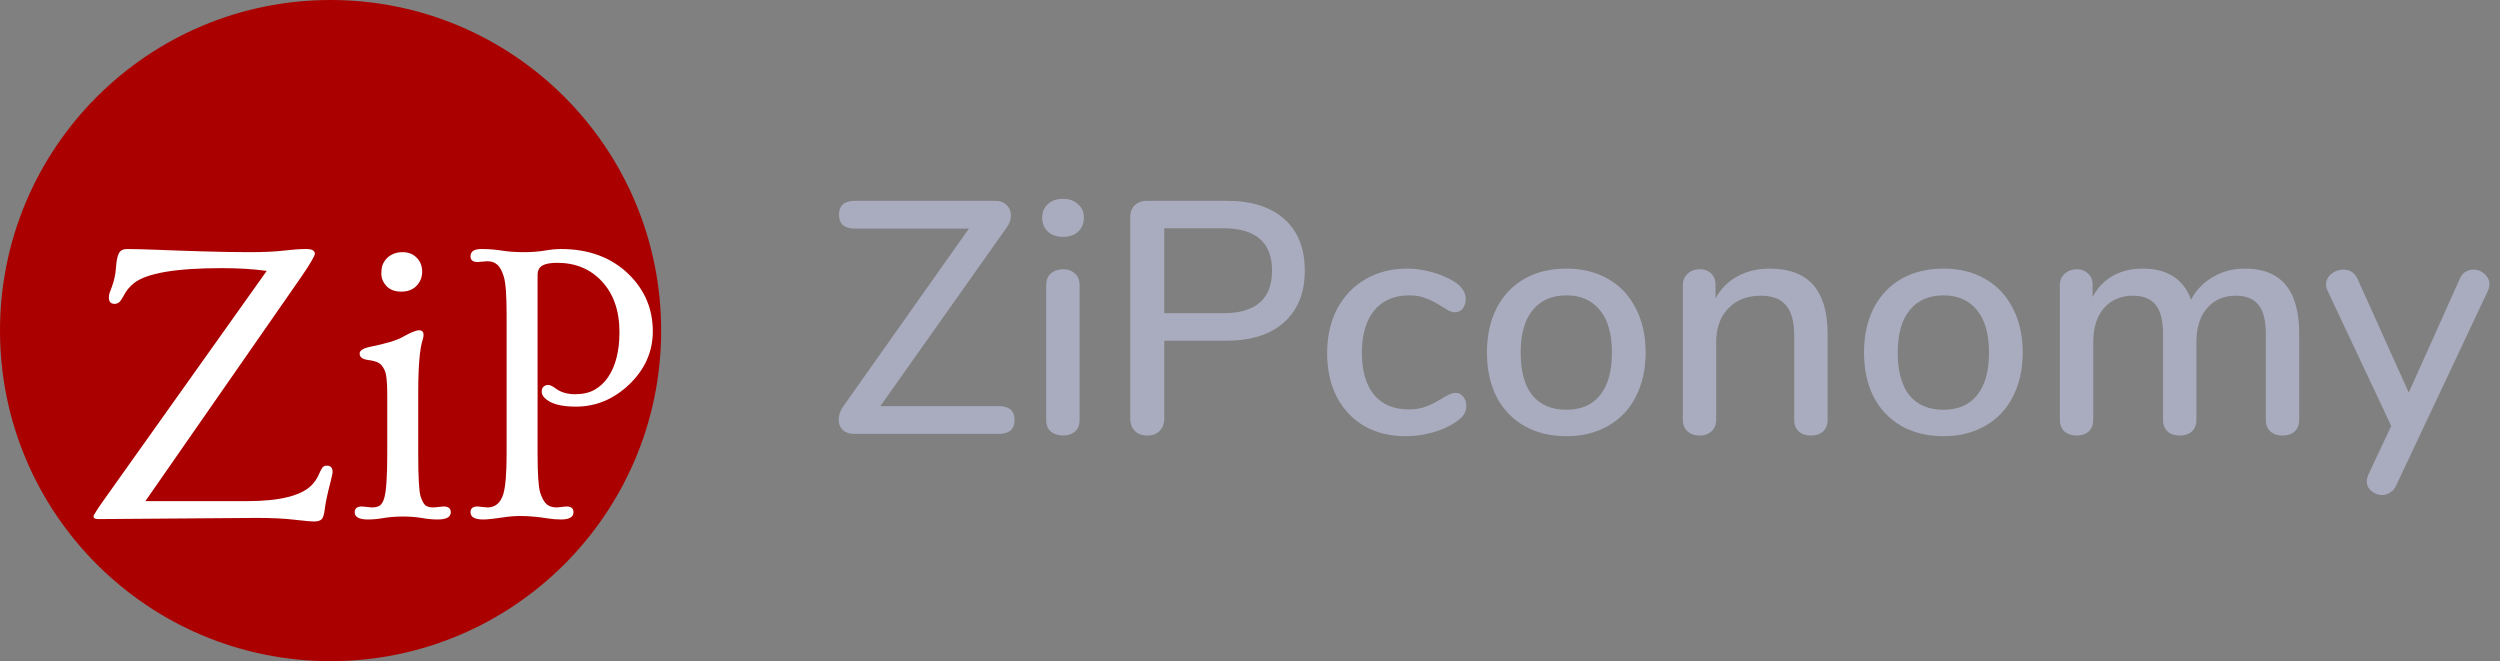 <?xml version="1.0" encoding="UTF-8"?> <svg xmlns="http://www.w3.org/2000/svg" width="121" height="32" viewBox="0 0 121 32" fill="none"><rect x="0" y="0" width="121" height="32" fill="#808080" stroke="none"/><circle cx="16" cy="16" r="16" fill="#AA0000"></circle><path d="M48.336 19.656C48.848 19.656 49.104 19.88 49.104 20.328C49.104 20.776 48.848 21 48.336 21H41.328C41.104 21 40.923 20.936 40.784 20.808C40.656 20.68 40.592 20.515 40.592 20.312C40.592 20.099 40.661 19.891 40.8 19.688L46.896 11.064H41.376C40.864 11.064 40.608 10.84 40.608 10.392C40.608 9.944 40.864 9.72 41.376 9.72H48.176C48.411 9.72 48.592 9.789 48.72 9.928C48.859 10.056 48.928 10.221 48.928 10.424C48.928 10.637 48.859 10.835 48.72 11.016L42.608 19.656H48.336ZM51.452 21.08C51.217 21.08 51.02 21.016 50.86 20.888C50.71 20.76 50.636 20.568 50.636 20.312V13.816C50.636 13.56 50.71 13.368 50.86 13.24C51.02 13.101 51.217 13.032 51.452 13.032C51.686 13.032 51.878 13.101 52.028 13.24C52.177 13.368 52.252 13.56 52.252 13.816V20.312C52.252 20.568 52.177 20.76 52.028 20.888C51.878 21.016 51.686 21.08 51.452 21.08ZM51.452 11.464C51.142 11.464 50.897 11.379 50.716 11.208C50.534 11.037 50.444 10.813 50.444 10.536C50.444 10.259 50.534 10.04 50.716 9.88C50.897 9.709 51.142 9.624 51.452 9.624C51.75 9.624 51.99 9.709 52.172 9.88C52.364 10.04 52.46 10.259 52.46 10.536C52.46 10.813 52.369 11.037 52.188 11.208C52.006 11.379 51.761 11.464 51.452 11.464ZM55.519 21.08C55.273 21.08 55.076 21.005 54.927 20.856C54.777 20.707 54.703 20.504 54.703 20.248V10.52C54.703 10.275 54.772 10.083 54.911 9.944C55.06 9.795 55.263 9.72 55.519 9.72H59.375C60.569 9.72 61.497 10.013 62.159 10.6C62.82 11.187 63.151 12.019 63.151 13.096C63.151 14.163 62.82 14.995 62.159 15.592C61.497 16.189 60.569 16.488 59.375 16.488H56.351V20.248C56.351 20.504 56.276 20.707 56.127 20.856C55.988 21.005 55.785 21.08 55.519 21.08ZM59.199 15.16C60.777 15.16 61.567 14.472 61.567 13.096C61.567 11.731 60.777 11.048 59.199 11.048H56.351V15.16H59.199ZM68.026 21.112C67.269 21.112 66.603 20.947 66.026 20.616C65.461 20.285 65.019 19.816 64.698 19.208C64.389 18.6 64.234 17.896 64.234 17.096C64.234 16.285 64.394 15.571 64.715 14.952C65.045 14.333 65.504 13.853 66.091 13.512C66.677 13.171 67.349 13 68.106 13C68.512 13 68.917 13.059 69.323 13.176C69.739 13.293 70.106 13.453 70.427 13.656C70.768 13.891 70.939 14.163 70.939 14.472C70.939 14.653 70.891 14.808 70.794 14.936C70.698 15.053 70.576 15.112 70.427 15.112C70.331 15.112 70.234 15.091 70.138 15.048C70.043 14.995 69.92 14.92 69.77 14.824C69.504 14.653 69.253 14.525 69.019 14.44C68.794 14.344 68.522 14.296 68.203 14.296C67.477 14.296 66.912 14.541 66.507 15.032C66.112 15.523 65.915 16.205 65.915 17.08C65.915 17.955 66.112 18.632 66.507 19.112C66.901 19.581 67.461 19.816 68.186 19.816C68.507 19.816 68.789 19.768 69.034 19.672C69.28 19.576 69.531 19.448 69.787 19.288C69.904 19.213 70.021 19.149 70.138 19.096C70.256 19.043 70.362 19.016 70.459 19.016C70.608 19.016 70.731 19.08 70.826 19.208C70.922 19.325 70.971 19.475 70.971 19.656C70.971 19.805 70.928 19.944 70.843 20.072C70.768 20.189 70.635 20.312 70.442 20.44C70.123 20.653 69.749 20.819 69.323 20.936C68.896 21.053 68.464 21.112 68.026 21.112ZM75.809 21.112C75.041 21.112 74.364 20.947 73.777 20.616C73.201 20.285 72.753 19.816 72.433 19.208C72.124 18.589 71.969 17.875 71.969 17.064C71.969 16.243 72.124 15.528 72.433 14.92C72.753 14.301 73.201 13.827 73.777 13.496C74.364 13.165 75.041 13 75.809 13C76.577 13 77.249 13.165 77.825 13.496C78.412 13.827 78.859 14.301 79.169 14.92C79.489 15.528 79.649 16.243 79.649 17.064C79.649 17.875 79.489 18.589 79.169 19.208C78.859 19.816 78.412 20.285 77.825 20.616C77.249 20.947 76.577 21.112 75.809 21.112ZM75.809 19.832C76.523 19.832 77.067 19.597 77.441 19.128C77.825 18.659 78.017 17.971 78.017 17.064C78.017 16.168 77.825 15.485 77.441 15.016C77.057 14.536 76.513 14.296 75.809 14.296C75.105 14.296 74.561 14.536 74.177 15.016C73.793 15.485 73.601 16.168 73.601 17.064C73.601 17.971 73.787 18.659 74.161 19.128C74.545 19.597 75.094 19.832 75.809 19.832ZM85.656 13C87.523 13 88.456 14.051 88.456 16.152V20.312C88.456 20.557 88.382 20.749 88.232 20.888C88.094 21.016 87.896 21.08 87.64 21.08C87.395 21.08 87.198 21.011 87.048 20.872C86.909 20.733 86.84 20.547 86.84 20.312V16.232C86.84 15.571 86.707 15.085 86.44 14.776C86.184 14.467 85.779 14.312 85.224 14.312C84.573 14.312 84.051 14.515 83.656 14.92C83.261 15.325 83.064 15.869 83.064 16.552V20.312C83.064 20.547 82.99 20.733 82.84 20.872C82.701 21.011 82.51 21.08 82.264 21.08C82.019 21.08 81.822 21.011 81.672 20.872C81.523 20.733 81.448 20.547 81.448 20.312V13.8C81.448 13.576 81.523 13.395 81.672 13.256C81.832 13.107 82.029 13.032 82.264 13.032C82.499 13.032 82.686 13.101 82.824 13.24C82.963 13.379 83.032 13.56 83.032 13.784V14.44C83.288 13.971 83.645 13.613 84.104 13.368C84.563 13.123 85.08 13 85.656 13ZM94.059 21.112C93.291 21.112 92.614 20.947 92.027 20.616C91.451 20.285 91.003 19.816 90.683 19.208C90.374 18.589 90.219 17.875 90.219 17.064C90.219 16.243 90.374 15.528 90.683 14.92C91.003 14.301 91.451 13.827 92.027 13.496C92.614 13.165 93.291 13 94.059 13C94.827 13 95.499 13.165 96.075 13.496C96.662 13.827 97.109 14.301 97.419 14.92C97.739 15.528 97.899 16.243 97.899 17.064C97.899 17.875 97.739 18.589 97.419 19.208C97.109 19.816 96.662 20.285 96.075 20.616C95.499 20.947 94.827 21.112 94.059 21.112ZM94.059 19.832C94.773 19.832 95.317 19.597 95.691 19.128C96.075 18.659 96.267 17.971 96.267 17.064C96.267 16.168 96.075 15.485 95.691 15.016C95.307 14.536 94.763 14.296 94.059 14.296C93.355 14.296 92.811 14.536 92.427 15.016C92.043 15.485 91.851 16.168 91.851 17.064C91.851 17.971 92.037 18.659 92.411 19.128C92.795 19.597 93.344 19.832 94.059 19.832ZM108.658 13C110.407 13 111.282 14.051 111.282 16.152V20.312C111.282 20.557 111.207 20.749 111.058 20.888C110.909 21.016 110.711 21.08 110.466 21.08C110.231 21.08 110.039 21.016 109.89 20.888C109.741 20.749 109.666 20.557 109.666 20.312V16.168C109.666 15.517 109.549 15.048 109.314 14.76C109.079 14.461 108.711 14.312 108.21 14.312C107.623 14.312 107.159 14.515 106.818 14.92C106.477 15.315 106.306 15.859 106.306 16.552V20.312C106.306 20.557 106.231 20.749 106.082 20.888C105.933 21.016 105.735 21.08 105.49 21.08C105.255 21.08 105.063 21.016 104.914 20.888C104.765 20.749 104.69 20.557 104.69 20.312V16.168C104.69 15.517 104.573 15.048 104.338 14.76C104.103 14.461 103.735 14.312 103.234 14.312C102.647 14.312 102.178 14.515 101.826 14.92C101.485 15.315 101.314 15.859 101.314 16.552V20.312C101.314 20.557 101.239 20.749 101.09 20.888C100.941 21.016 100.749 21.08 100.514 21.08C100.279 21.08 100.082 21.016 99.922 20.888C99.773 20.749 99.698 20.557 99.698 20.312V13.8C99.698 13.565 99.778 13.379 99.938 13.24C100.098 13.101 100.29 13.032 100.514 13.032C100.738 13.032 100.919 13.101 101.058 13.24C101.207 13.368 101.282 13.549 101.282 13.784V14.376C101.517 13.928 101.842 13.587 102.258 13.352C102.674 13.117 103.154 13 103.698 13C104.295 13 104.786 13.123 105.17 13.368C105.565 13.613 105.858 13.992 106.05 14.504C106.285 14.045 106.631 13.683 107.09 13.416C107.549 13.139 108.071 13 108.658 13ZM119.047 13.512C119.111 13.352 119.202 13.235 119.319 13.16C119.447 13.085 119.58 13.048 119.719 13.048C119.922 13.048 120.098 13.117 120.247 13.256C120.407 13.395 120.487 13.56 120.487 13.752C120.487 13.859 120.466 13.96 120.423 14.056L115.975 23.496C115.911 23.645 115.815 23.757 115.687 23.832C115.57 23.917 115.442 23.96 115.303 23.96C115.111 23.96 114.935 23.896 114.775 23.768C114.626 23.64 114.551 23.48 114.551 23.288C114.551 23.203 114.578 23.096 114.631 22.968L115.735 20.616L112.647 14.056C112.604 13.971 112.583 13.875 112.583 13.768C112.583 13.565 112.668 13.395 112.839 13.256C113.01 13.117 113.202 13.048 113.415 13.048C113.735 13.048 113.964 13.197 114.103 13.496L116.583 19L119.047 13.512Z" fill="#A9ACBE"></path><path d="M4.773 25.124C4.608 25.124 4.525 25.083 4.525 25C4.525 24.936 4.697 24.663 5.041 24.179L12.909 13.112C12.285 13.023 11.556 12.978 10.722 12.978C8.507 12.978 7.094 13.22 6.483 13.704C6.285 13.863 6.129 14.048 6.015 14.258C5.907 14.462 5.821 14.589 5.757 14.64C5.693 14.684 5.623 14.707 5.547 14.707C5.362 14.707 5.27 14.608 5.27 14.411C5.27 14.315 5.283 14.232 5.308 14.162C5.34 14.092 5.375 14 5.413 13.886C5.528 13.58 5.595 13.265 5.614 12.94C5.639 12.609 5.687 12.38 5.757 12.253C5.833 12.119 5.961 12.052 6.139 12.052C6.323 12.052 6.534 12.055 6.769 12.062C7.011 12.068 7.288 12.078 7.6 12.09C7.918 12.103 8.265 12.116 8.641 12.129C9.023 12.141 9.42 12.154 9.834 12.167C10.662 12.192 11.413 12.205 12.088 12.205C12.762 12.205 13.313 12.179 13.74 12.129C14.166 12.078 14.523 12.052 14.809 12.052C15.095 12.052 15.239 12.129 15.239 12.281C15.226 12.409 15.003 12.787 14.57 13.418L7.036 24.255H11.954C13.539 24.255 14.586 23.994 15.095 23.472C15.248 23.307 15.36 23.138 15.43 22.966C15.506 22.794 15.566 22.68 15.611 22.622C15.662 22.565 15.732 22.537 15.821 22.537C16.006 22.537 16.098 22.642 16.098 22.852C16.098 22.896 16.063 23.062 15.993 23.348C15.853 23.877 15.764 24.29 15.726 24.589C15.694 24.889 15.64 25.07 15.563 25.134C15.493 25.204 15.376 25.239 15.21 25.239C15.044 25.239 14.72 25.21 14.236 25.153C13.752 25.096 13.144 25.067 12.412 25.067L4.773 25.124Z" fill="white"></path><path d="M20.433 13.15C20.433 13.418 20.341 13.647 20.156 13.838C19.978 14.022 19.733 14.115 19.421 14.115C19.115 14.115 18.877 14.025 18.705 13.847C18.539 13.663 18.457 13.465 18.457 13.255C18.457 13.039 18.485 12.873 18.543 12.759C18.6 12.644 18.673 12.546 18.762 12.463C18.959 12.291 19.198 12.205 19.478 12.205C19.765 12.205 19.994 12.294 20.166 12.472C20.344 12.65 20.433 12.877 20.433 13.15ZM17.807 25.143C17.381 25.143 17.168 25.026 17.168 24.79C17.168 24.605 17.285 24.513 17.521 24.513L17.998 24.561C18.145 24.561 18.266 24.535 18.361 24.484C18.457 24.427 18.533 24.309 18.59 24.131C18.692 23.813 18.743 23.093 18.743 21.973V19.099C18.743 18.469 18.698 18.071 18.609 17.905C18.527 17.733 18.431 17.619 18.323 17.562C18.215 17.498 18.033 17.45 17.779 17.418C17.53 17.38 17.406 17.278 17.406 17.113C17.406 16.966 17.572 16.858 17.903 16.788C18.66 16.636 19.182 16.48 19.469 16.32C19.863 16.098 20.134 15.986 20.28 15.986C20.427 15.986 20.5 16.059 20.5 16.206C20.5 16.276 20.487 16.349 20.462 16.425C20.315 16.865 20.242 17.73 20.242 19.023V21.973C20.242 23.093 20.28 23.778 20.357 24.026C20.439 24.274 20.529 24.427 20.624 24.484C20.72 24.535 20.84 24.561 20.987 24.561L21.464 24.513C21.7 24.513 21.818 24.605 21.818 24.79C21.818 25.026 21.604 25.143 21.178 25.143C20.936 25.143 20.675 25.118 20.395 25.067C20.121 25.022 19.825 25 19.507 25C19.189 25 18.886 25.022 18.6 25.067C18.313 25.118 18.049 25.143 17.807 25.143Z" fill="white"></path><path d="M23.393 25.143C22.979 25.143 22.773 25.026 22.773 24.79C22.773 24.605 22.887 24.513 23.116 24.513L23.584 24.561C23.966 24.561 24.224 24.348 24.358 23.921C24.466 23.558 24.52 22.909 24.52 21.973V15.232C24.52 14.296 24.475 13.685 24.386 13.399C24.297 13.106 24.189 12.908 24.062 12.806C23.941 12.698 23.782 12.644 23.584 12.644L23.116 12.682C22.887 12.682 22.773 12.59 22.773 12.405C22.773 12.17 22.948 12.052 23.298 12.052C23.648 12.052 23.979 12.078 24.291 12.129C24.609 12.179 24.959 12.205 25.341 12.205C25.729 12.205 26.07 12.179 26.363 12.129C26.662 12.078 26.923 12.052 27.146 12.052C28.508 12.052 29.609 12.466 30.45 13.293C31.213 14.051 31.596 14.964 31.596 16.034C31.596 17.021 31.213 17.88 30.45 18.612C29.698 19.325 28.839 19.681 27.872 19.681C27.127 19.681 26.617 19.535 26.344 19.242C26.261 19.153 26.22 19.058 26.22 18.956C26.22 18.848 26.248 18.768 26.305 18.717C26.369 18.66 26.446 18.631 26.535 18.631C26.624 18.631 26.748 18.692 26.907 18.812C27.155 18.991 27.464 19.08 27.833 19.08C28.203 19.08 28.514 19.01 28.769 18.87C29.03 18.723 29.25 18.52 29.428 18.259C29.797 17.718 29.982 16.989 29.982 16.072C29.982 15.041 29.695 14.22 29.122 13.608C28.569 13.017 27.849 12.72 26.964 12.72C26.64 12.72 26.401 12.765 26.248 12.854C26.096 12.943 26.019 13.096 26.019 13.312V21.973C26.019 22.934 26.06 23.555 26.143 23.835C26.232 24.109 26.337 24.3 26.458 24.408C26.586 24.51 26.751 24.561 26.955 24.561L27.413 24.513C27.642 24.513 27.757 24.605 27.757 24.79C27.757 25.026 27.553 25.143 27.146 25.143C26.936 25.143 26.713 25.124 26.477 25.086C25.713 24.965 25.058 24.943 24.51 25.019C23.969 25.102 23.597 25.143 23.393 25.143Z" fill="white"></path></svg> 
